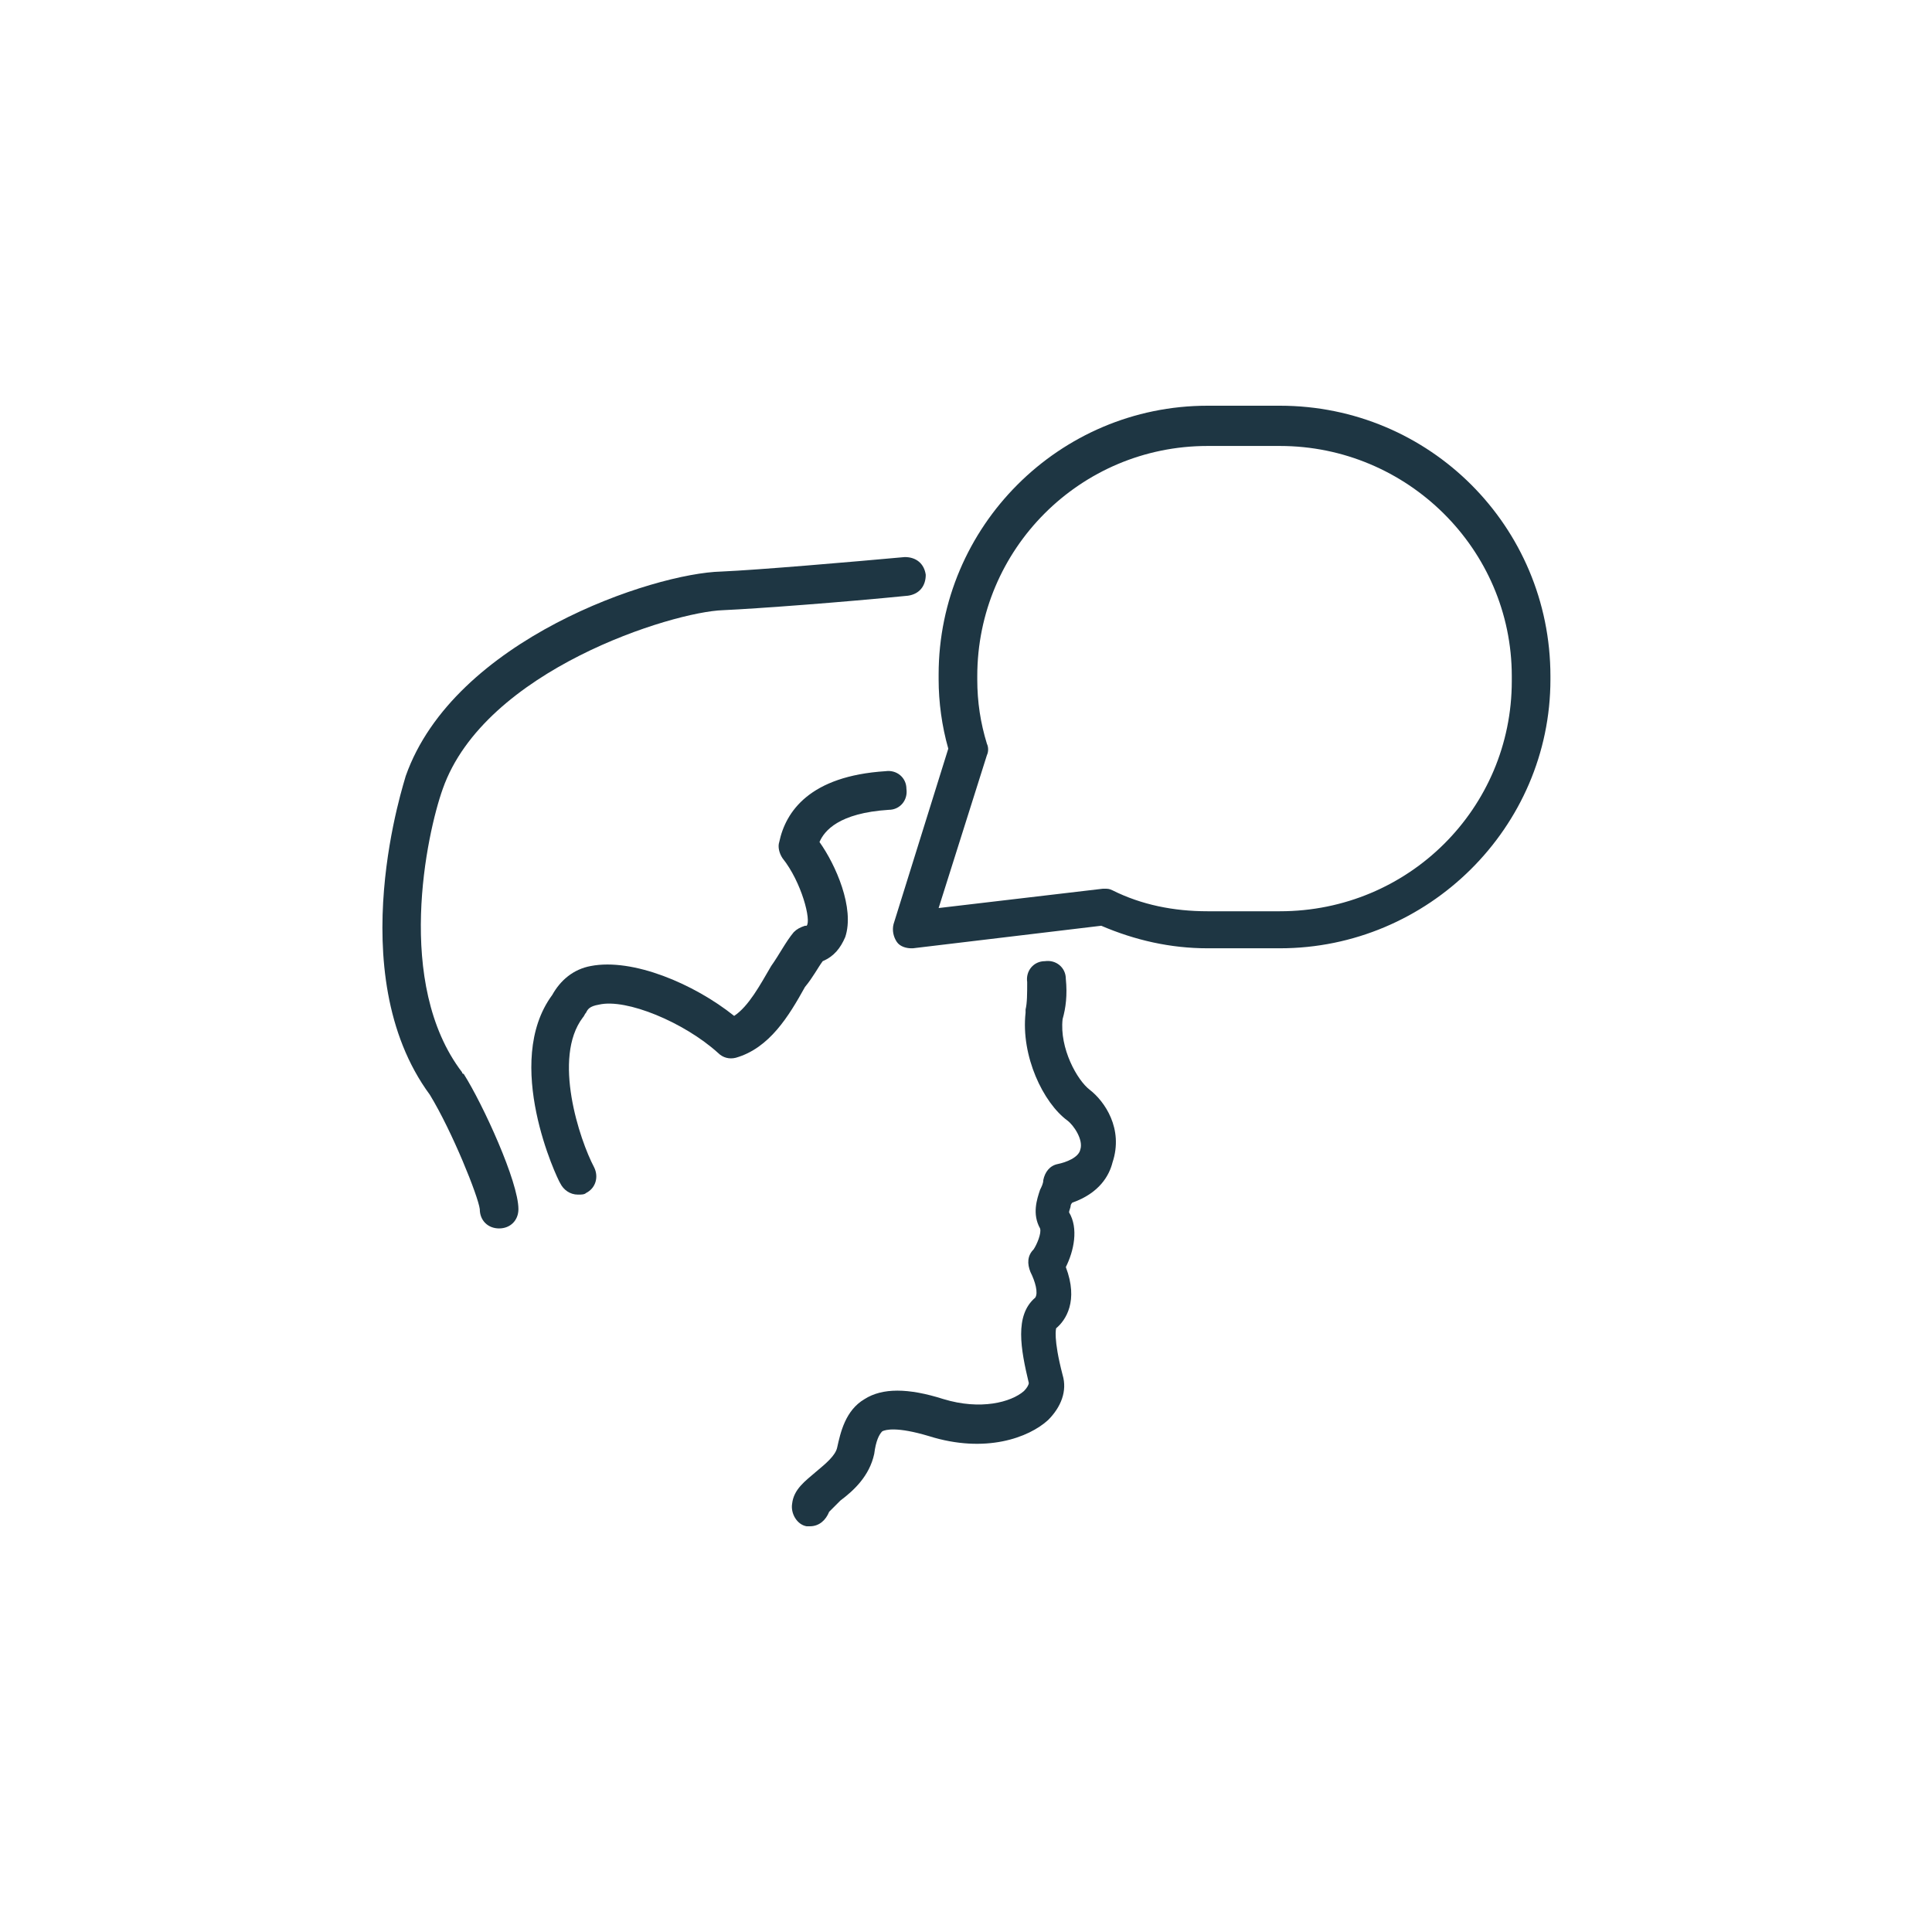 <svg version="1.1" id="Vrstva_1" xmlns="http://www.w3.org/2000/svg" x="0" y="0" viewBox="0 0 120 120" xml:space="preserve"><style>.st0{fill:#1e3643}</style><path class="st0" d="M28.7 66.6c-4.2-5.5-2.2-14.8-1.2-17.6 2.6-7.4 14.3-11 17.4-11.1 2.2-.1 7.5-.5 11.5-.9.7-.1 1.1-.6 1.1-1.3-.1-.7-.6-1.1-1.3-1.1-3.3.3-9.1.8-11.4.9-4.2.1-16.6 4.2-19.6 12.7 0 .1-4.1 12.2 1.5 19.8 1.4 2.3 3 6.3 3.1 7.1 0 .7.5 1.2 1.2 1.2s1.2-.5 1.2-1.2c0-1.7-2.2-6.5-3.4-8.4-.1 0-.1-.1-.1-.1zm39 1.1c-.8-.6-1.9-2.6-1.7-4.4.2-.7.3-1.5.2-2.5 0-.7-.6-1.2-1.3-1.1-.7 0-1.2.6-1.1 1.3 0 .7 0 1.3-.1 1.7v.2c-.3 2.7 1.1 5.6 2.6 6.7.4.3 1 1.2.8 1.8-.1.5-.9.8-1.4.9s-.8.5-.9 1c0 .2-.1.4-.2.6-.2.6-.5 1.5 0 2.4.1.3-.2 1-.4 1.3-.4.4-.4.9-.2 1.4.3.6.5 1.3.3 1.6-1.3 1.1-.9 3.2-.4 5.3 0 .1-.1.3-.3.5-.8.7-2.7 1.2-5 .5-2.2-.7-3.8-.7-4.9 0-1.2.7-1.5 2.1-1.7 3-.1.5-.7 1-1.3 1.5-.7.6-1.4 1.1-1.5 2-.1.6.3 1.3.9 1.4h.2c.6 0 1-.4 1.2-.9l.7-.7c.8-.6 1.8-1.5 2.1-2.9.1-.8.3-1.2.5-1.4.2-.1.9-.3 2.9.3 3.5 1.1 6.2.1 7.4-1 .8-.8 1.2-1.8.9-2.8-.6-2.3-.4-2.9-.4-2.9.6-.5 1.4-1.7.6-3.8.5-1 .8-2.4.2-3.4 0-.1.1-.3.1-.4s.1-.2.1-.2c1.7-.6 2.3-1.7 2.5-2.5.7-2.1-.5-3.8-1.4-4.5z"/><path class="st0" d="M51.1 59.7c.7-.3 1.1-.8 1.4-1.5.6-1.8-.6-4.5-1.6-5.9.3-.7 1.2-1.8 4.3-2 .7 0 1.2-.6 1.1-1.3 0-.7-.6-1.2-1.3-1.1-4.7.3-6.2 2.5-6.6 4.4-.1.3 0 .7.2 1 1.2 1.5 1.8 3.9 1.5 4.2H50c-.3.1-.5.2-.7.4-.5.6-.9 1.4-1.4 2.1-.7 1.2-1.4 2.5-2.3 3.1-2.5-2-6.3-3.6-8.9-3.1-1.1.2-1.9.9-2.4 1.8-3.1 4.2.3 11.4.5 11.7.2.4.6.7 1.1.7.2 0 .4 0 .5-.1.6-.3.8-1 .5-1.6-.9-1.7-2.6-6.8-.7-9.3.1-.1.1-.2.2-.3.1-.2.2-.4.8-.5 1.7-.4 5.3 1.1 7.4 3 .3.3.7.4 1.1.3 2.1-.6 3.3-2.6 4.3-4.4.5-.6.8-1.2 1.1-1.6zm28.4-34.5H75c-9.2 0-16.7 7.5-16.7 16.7v.3c0 1.4.2 2.9.6 4.3l-3.4 10.9c-.1.4 0 .8.2 1.1s.6.4.9.4h.1l11.7-1.4c2.1.9 4.3 1.4 6.6 1.4h4.5c9.2 0 16.8-7.5 16.8-16.7V42c0-9.3-7.5-16.8-16.8-16.8zm14.4 17.1c0 7.9-6.4 14.3-14.4 14.3H75c-2.1 0-4.1-.4-5.9-1.3-.2-.1-.3-.1-.5-.1h-.1l-10.2 1.2 3-9.5c.1-.2.1-.5 0-.7-.4-1.3-.6-2.6-.6-4V42c0-7.9 6.4-14.3 14.3-14.3h4.5c7.9 0 14.4 6.4 14.4 14.3v.3z"/></svg>